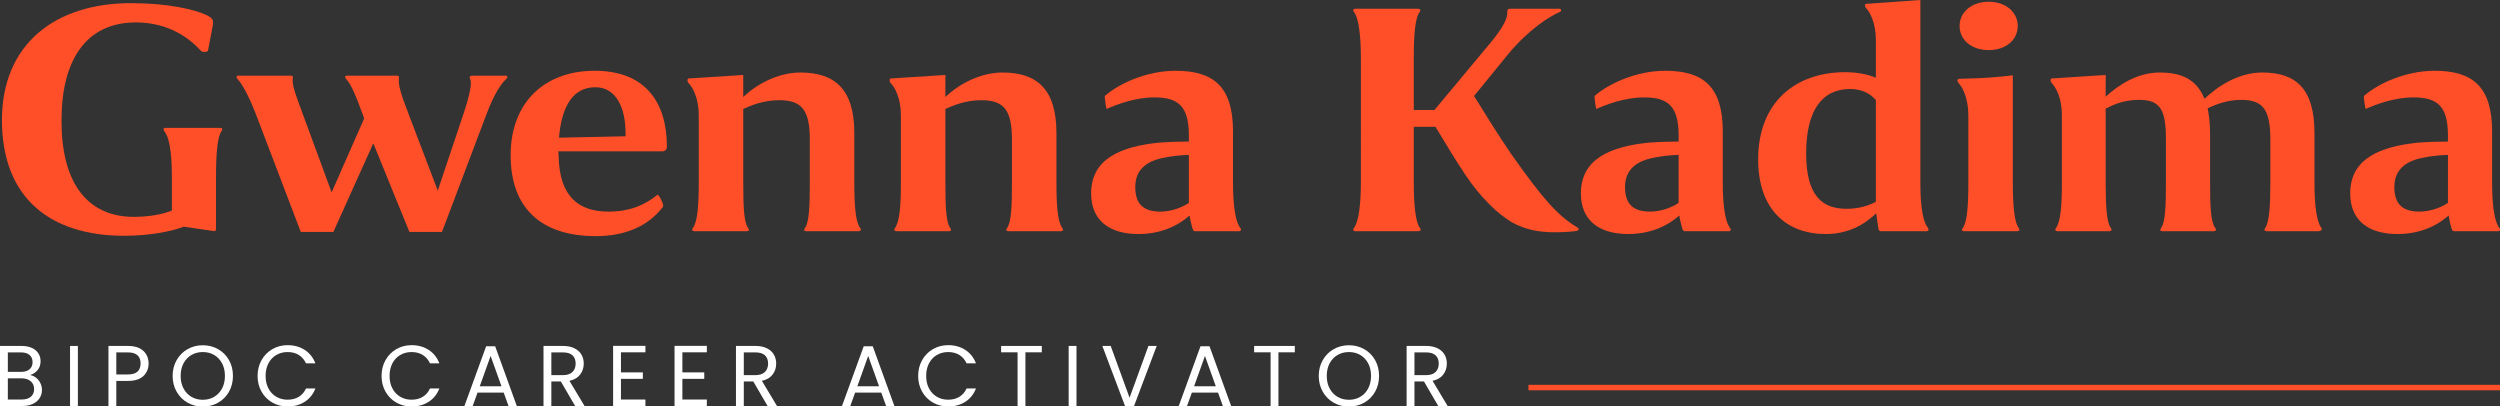 <?xml version="1.0" encoding="utf-8"?>
<!-- Generator: Adobe Illustrator 15.0.0, SVG Export Plug-In  -->
<!DOCTYPE svg PUBLIC "-//W3C//DTD SVG 1.1//EN" "http://www.w3.org/Graphics/SVG/1.1/DTD/svg11.dtd">
<svg version="1.1"
	 xmlns="http://www.w3.org/2000/svg" xmlns:xlink="http://www.w3.org/1999/xlink" xmlns:a="http://ns.adobe.com/AdobeSVGViewerExtensions/3.0/"
	 x="0px" y="0px" width="2032px" height="330px" viewBox="0 0 2032 330" enable-background="new 0 0 2032 330" xml:space="preserve"
	>
<rect x="0" y="0" width="2032" height="330" fill="#333333" stroke="none"/>
<defs>
</defs>
<rect x="1242.332" y="312.783" fill="#FF4F28" width="789.747" height="4.451"/>
<path fill="#FFFFFF" d="M29.304,307.016c1.47,1.168,2.637,2.613,3.501,4.345c0.865,1.728,1.296,3.571,1.296,5.529
	c0,2.477-0.629,4.704-1.891,6.688c-1.261,1.983-3.094,3.545-5.497,4.69c-2.406,1.146-5.241,1.717-8.507,1.717H0v-48.804h17.505
	c3.314,0,6.138,0.547,8.475,1.643c2.333,1.099,4.083,2.58,5.25,4.447c1.166,1.867,1.751,3.967,1.751,6.299
	c0,2.898-0.785,5.289-2.346,7.181c-1.565,1.888-3.631,3.255-6.198,4.094C26.211,305.127,27.835,305.852,29.304,307.016
	 M6.372,302.256h10.713c2.988,0,5.297-0.701,6.933-2.102c1.634-1.401,2.451-3.334,2.451-5.812c0-2.474-0.817-4.413-2.451-5.812
	c-1.635-1.399-3.991-2.102-7.073-2.102H6.372V302.256z M25.068,322.491c1.774-1.494,2.66-3.57,2.66-6.231
	c0-2.707-0.933-4.842-2.8-6.407c-1.867-1.563-4.364-2.346-7.492-2.346H6.372v17.228h11.273
	C20.819,324.733,23.292,323.986,25.068,322.491"/>
<rect x="56.927" y="281.18" fill="#FFFFFF" width="6.373" height="48.805"/>
<path fill="#FFFFFF" d="M116.621,305.582c-2.779,2.686-7.016,4.026-12.711,4.026h-9.38v20.375h-6.375V281.18h15.755
	c5.51,0,9.699,1.33,12.571,3.989c2.869,2.662,4.305,6.093,4.305,10.294C120.786,299.523,119.397,302.896,116.621,305.582
	 M111.753,302.045c1.68-1.542,2.521-3.734,2.521-6.582c0-6.021-3.456-9.033-10.365-9.033h-9.38v17.928h9.38
	C107.458,304.355,110.073,303.586,111.753,302.045"/>
<path fill="#FFFFFF" d="M152.436,327.288c-3.736-2.124-6.687-5.088-8.857-8.894c-2.171-3.805-3.256-8.088-3.256-12.85
	s1.085-9.044,3.256-12.85c2.171-3.805,5.122-6.769,8.857-8.894c3.734-2.122,7.866-3.186,12.394-3.186
	c4.575,0,8.728,1.063,12.465,3.186c3.732,2.125,6.674,5.077,8.822,8.858c2.147,3.779,3.22,8.076,3.22,12.884
	c0,4.809-1.073,9.101-3.22,12.885c-2.148,3.78-5.09,6.733-8.822,8.857c-3.737,2.125-7.89,3.186-12.465,3.186
	C160.302,330.474,156.17,329.413,152.436,327.288 M174.037,322.561c2.731-1.586,4.879-3.85,6.442-6.791
	c1.563-2.94,2.345-6.35,2.345-10.224c0-3.92-0.782-7.341-2.345-10.258c-1.563-2.916-3.699-5.171-6.407-6.758s-5.79-2.38-9.242-2.38
	c-3.456,0-6.537,0.793-9.245,2.38c-2.705,1.587-4.842,3.841-6.405,6.758c-1.565,2.917-2.346,6.339-2.346,10.258
	c0,3.874,0.781,7.282,2.346,10.224c1.563,2.941,3.711,5.205,6.442,6.791c2.73,1.59,5.8,2.383,9.208,2.383
	S171.308,324.149,174.037,322.561"/>
<path fill="#FFFFFF" d="M212.586,292.697c2.146-3.805,5.077-6.78,8.787-8.932c3.71-2.145,7.83-3.219,12.359-3.219
	c5.323,0,9.967,1.284,13.936,3.854c3.965,2.567,6.86,6.207,8.682,10.923h-7.634c-1.354-2.939-3.301-5.204-5.846-6.794
	c-2.545-1.586-5.591-2.379-9.139-2.379c-3.406,0-6.465,0.793-9.171,2.379c-2.71,1.59-4.833,3.842-6.373,6.759
	s-2.311,6.339-2.311,10.258c0,3.876,0.771,7.272,2.311,10.189s3.663,5.17,6.373,6.758c2.707,1.589,5.765,2.38,9.171,2.38
	c3.547,0,6.593-0.781,9.139-2.347c2.544-1.563,4.492-3.814,5.846-6.758h7.634c-1.822,4.669-4.717,8.275-8.682,10.817
	c-3.969,2.546-8.612,3.814-13.936,3.814c-4.529,0-8.649-1.063-12.359-3.187c-3.71-2.123-6.64-5.077-8.787-8.856
	c-2.149-3.782-3.221-8.055-3.221-12.813C209.365,300.784,210.437,296.504,212.586,292.697"/>
<path fill="#FFFFFF" d="M313.346,292.697c2.147-3.805,5.077-6.78,8.789-8.932c3.71-2.145,7.829-3.219,12.357-3.219
	c5.323,0,9.966,1.284,13.935,3.854c3.967,2.567,6.864,6.207,8.683,10.923h-7.632c-1.354-2.939-3.302-5.204-5.846-6.794
	c-2.546-1.586-5.59-2.379-9.139-2.379c-3.408,0-6.465,0.793-9.173,2.379c-2.707,1.59-4.831,3.842-6.373,6.759
	c-1.538,2.917-2.308,6.339-2.308,10.258c0,3.876,0.77,7.272,2.308,10.189c1.542,2.917,3.667,5.17,6.373,6.758
	c2.708,1.589,5.765,2.38,9.173,2.38c3.549,0,6.593-0.781,9.139-2.347c2.544-1.563,4.492-3.814,5.846-6.758h7.632
	c-1.819,4.669-4.715,8.275-8.683,10.817c-3.969,2.546-8.612,3.814-13.935,3.814c-4.528,0-8.647-1.063-12.357-3.187
	c-3.711-2.123-6.642-5.077-8.789-8.856c-2.147-3.782-3.221-8.055-3.221-12.813C310.125,300.784,311.199,296.504,313.346,292.697"/>
<path fill="#FFFFFF" d="M409.415,319.13H388.13l-3.924,10.854h-6.722l17.648-48.525h7.352l17.575,48.525h-6.722L409.415,319.13z
	 M407.593,313.949l-8.821-24.648l-8.823,24.648H407.593z"/>
<path fill="#FFFFFF" d="M467.462,329.983l-11.624-19.955h-7.703v19.955h-6.373V281.18h15.756c3.688,0,6.804,0.629,9.349,1.889
	c2.542,1.263,4.446,2.967,5.706,5.111c1.261,2.147,1.891,4.598,1.891,7.354c0,3.361-0.97,6.324-2.908,8.89
	c-1.936,2.57-4.842,4.274-8.716,5.112l12.254,20.446h-7.632L467.462,329.983L467.462,329.983z M448.136,304.916h9.384
	c3.452,0,6.045-0.854,7.771-2.559c1.726-1.7,2.591-3.979,2.591-6.825c0-2.896-0.854-5.136-2.556-6.722
	c-1.705-1.588-4.307-2.383-7.809-2.383h-9.383L448.136,304.916L448.136,304.916z"/>
<polygon fill="#FFFFFF" points="504.713,286.361 504.713,302.676 522.498,302.676 522.498,307.928 504.713,307.928 504.713,324.733 
	524.6,324.733 524.6,329.983 498.34,329.983 498.34,281.109 524.6,281.109 524.6,286.361 "/>
<polygon fill="#FFFFFF" points="554.637,286.361 554.637,302.676 572.423,302.676 572.423,307.928 554.637,307.928 554.637,324.733 
	574.523,324.733 574.523,329.983 548.265,329.983 548.265,281.109 574.523,281.109 574.523,286.361 "/>
<path fill="#FFFFFF" d="M623.887,329.983l-11.625-19.955h-7.701v19.955h-6.373V281.18h15.755c3.688,0,6.804,0.629,9.348,1.889
	c2.544,1.261,4.448,2.967,5.707,5.111c1.261,2.146,1.892,4.598,1.892,7.354c0,3.361-0.97,6.324-2.906,8.89
	c-1.938,2.57-4.844,4.274-8.719,5.112l12.256,20.446h-7.633V329.983z M604.561,304.916h9.382c3.454,0,6.046-0.854,7.771-2.559
	c1.729-1.7,2.593-3.979,2.593-6.825c0-2.896-0.854-5.136-2.556-6.722c-1.704-1.588-4.307-2.383-7.81-2.383h-9.382L604.561,304.916
	L604.561,304.916z"/>
<path fill="#FFFFFF" d="M716.316,319.13h-21.285l-3.924,10.854h-6.724l17.648-48.525h7.351l17.575,48.525h-6.722L716.316,319.13z
	 M714.494,313.949l-8.82-24.648l-8.824,24.648H714.494z"/>
<path fill="#FFFFFF" d="M749.506,292.697c2.148-3.805,5.078-6.78,8.788-8.932c3.712-2.145,7.83-3.219,12.358-3.219
	c5.32,0,9.966,1.284,13.935,3.854c3.968,2.567,6.862,6.207,8.681,10.923h-7.632c-1.354-2.939-3.302-5.204-5.846-6.794
	c-2.546-1.586-5.592-2.379-9.14-2.379c-3.407,0-6.467,0.793-9.172,2.379c-2.711,1.59-4.832,3.842-6.373,6.759
	c-1.539,2.917-2.311,6.339-2.311,10.258c0,3.876,0.771,7.272,2.311,10.189c1.541,2.917,3.662,5.17,6.373,6.758
	c2.705,1.589,5.765,2.38,9.172,2.38c3.548,0,6.594-0.781,9.14-2.347c2.544-1.563,4.49-3.814,5.846-6.758h7.632
	c-1.817,4.669-4.715,8.275-8.681,10.817c-3.969,2.546-8.613,3.814-13.935,3.814c-4.528,0-8.646-1.063-12.358-3.187
	c-3.71-2.123-6.64-5.077-8.788-8.856c-2.148-3.782-3.22-8.055-3.22-12.813C746.286,300.784,747.357,296.504,749.506,292.697"/>
<polygon fill="#FFFFFF" points="846.765,281.18 846.765,286.361 833.461,286.361 833.461,329.983 827.089,329.983 827.089,286.361 
	813.714,286.361 813.714,281.18 "/>
<rect x="868.607" y="281.18" fill="#FFFFFF" width="6.373" height="48.805"/>
<polygon fill="#FFFFFF" points="940.172,281.18 921.758,329.983 914.406,329.983 895.988,281.18 902.781,281.18 918.115,323.262 
	933.448,281.18 "/>
<path fill="#FFFFFF" d="M990.028,319.13h-21.286l-3.922,10.854h-6.724l17.646-48.525h7.352l17.575,48.525h-6.723L990.028,319.13z
	 M988.206,313.949l-8.821-24.648l-8.822,24.648H988.206z"/>
<polygon fill="#FFFFFF" points="1052.416,281.18 1052.416,286.361 1039.113,286.361 1039.113,329.983 1032.738,329.983 
	1032.738,286.361 1019.365,286.361 1019.365,281.18 "/>
<path fill="#FFFFFF" d="M1083.993,327.288c-3.733-2.124-6.688-5.088-8.855-8.894c-2.17-3.805-3.257-8.088-3.257-12.85
	s1.086-9.044,3.257-12.85c2.169-3.805,5.122-6.769,8.855-8.894c3.735-2.122,7.867-3.186,12.395-3.186
	c4.573,0,8.729,1.063,12.464,3.186c3.734,2.125,6.676,5.077,8.821,8.858c2.147,3.779,3.223,8.076,3.223,12.884
	c0,4.809-1.074,9.101-3.223,12.885c-2.147,3.78-5.088,6.733-8.821,8.857c-3.735,2.125-7.891,3.186-12.464,3.186
	C1091.86,330.474,1087.729,329.413,1083.993,327.288 M1105.596,322.561c2.729-1.586,4.878-3.85,6.44-6.791
	c1.563-2.94,2.347-6.35,2.347-10.224c0-3.92-0.783-7.341-2.347-10.258c-1.563-2.916-3.698-5.171-6.406-6.758s-5.79-2.38-9.242-2.38
	c-3.453,0-6.537,0.793-9.244,2.38c-2.706,1.587-4.842,3.841-6.405,6.758c-1.565,2.919-2.35,6.339-2.35,10.258
	c0,3.874,0.785,7.282,2.35,10.224c1.563,2.941,3.711,5.205,6.439,6.791c2.732,1.59,5.801,2.383,9.21,2.383
	S1102.865,324.149,1105.596,322.561"/>
<path fill="#FFFFFF" d="M1169,329.983l-11.625-19.955h-7.701v19.955h-6.373V281.18h15.755c3.688,0,6.802,0.629,9.348,1.889
	c2.545,1.261,4.445,2.967,5.71,5.111c1.258,2.147,1.887,4.598,1.887,7.354c0,3.361-0.97,6.324-2.904,8.89
	c-1.938,2.57-4.844,4.274-8.718,5.112l12.252,20.446H1169V329.983z M1149.675,304.916h9.381c3.456,0,6.046-0.854,7.773-2.559
	c1.726-1.7,2.589-3.979,2.589-6.825c0-2.896-0.854-5.136-2.555-6.722c-1.705-1.588-4.308-2.383-7.809-2.383h-9.381L1149.675,304.916
	L1149.675,304.916z"/>
<path fill="#FF4F28" d="M106.382,2.562c30.471,0,51.543,5.127,61.51,9.681c4.839,2.565,5.979,3.419,4.839,9.683l-3.702,19.365
	c-1.423,1.422-4.554,1.139-5.696,0c-9.11-9.967-25.911-23.067-52.963-23.067C69.934,18.224,50,48.979,50,97.672
	c-0.285,48.41,19.079,78.311,58.375,78.596c11.675,0,23.066-1.711,31.324-5.125v-26.768c0-23.351-2.562-33.317-6.264-37.873
	c-0.855-1.141-0.855-2.565,1.423-2.565h43.851c2.28,0,2.28,1.425,1.427,2.565c-3.417,4.556-4.558,18.225-4.558,37.304v42.144
	c0,1.425-0.569,2.278-2.848,1.709l-23.35-3.417c-11.104,4.271-29.33,7.404-48.409,7.404c-59.516,0-99.382-30.187-99.382-93.972
	C1.59,35.31,45.443,2.562,106.382,2.562"/>
<path fill="#FF4F28" d="M303.427,116.467l-32.462,72.045h-26.483l-36.164-94.826c-5.128-13.383-10.823-24.773-15.378-29.614
	c-1.139-1.14-0.855-2.565,0.569-2.565h42.715c2.277,0,1.994,1.425,1.709,2.279c-0.571,4.84,1.423,10.823,8.541,29.9l23.067,62.647
	l26.479-60.085l-2.56-6.833c-3.988-11.106-8.258-21.356-12.244-25.344c-1.141-1.423-0.856-2.563,0.569-2.563h40.722
	c2.277,0,1.708,1.425,1.708,2.563c-0.287,5.125,0.569,9.684,8.258,29.615l23.35,61.223l20.787-62.076
	c5.126-15.377,7.405-25.914,5.411-28.762c-0.569-1.139-0.285-2.563,1.709-2.563h27.622c1.14,0,1.423,1.709,0.285,2.563
	c-3.701,3.132-9.683,11.39-16.232,28.762l-36.164,95.683h-26.483L303.427,116.467z"/>
<path fill="#FF4F28" d="M494.49,171.994c17.656,0,29.613-5.408,39.867-13.667c0.854-0.854,5.695,8.259,4.555,9.681
	c-11.389,15.094-29.612,23.92-54.673,23.92c-43.854,0-69.195-22.212-69.195-65.781c0-42.713,27.335-68.626,68.343-68.626
	c41.86,0,58.661,26.483,58.661,61.508c0,2.279-1.141,3.987-3.987,3.987H453.77c0,1.138,0.288,2.276,0.288,3.701
	C454.625,160.036,470.571,171.994,494.49,171.994 M454.34,111.911l54.104-1.139c0.57-23.635-7.973-39.866-24.487-39.866
	C466.015,70.906,456.619,85.712,454.34,111.911"/>
<path fill="#FF4F28" d="M567.949,93.686c0-14.237-5.125-23.065-8.541-26.483c-1.141-1.708-0.571-3.417,0.283-3.417l44.422-2.847
	v17.94c10.252-9.965,27.906-19.933,46.417-19.933c27.622,0,43.853,13.1,43.853,49.264v40.72c0,19.079,1.141,31.895,4.844,36.45
	c0.852,1.14,0.852,2.563-1.711,2.563h-41.858c-2.563,0-2.279-1.424-1.425-2.563c3.418-4.558,3.985-17.655,3.985-36.45v-35.31
	c0-24.204-6.549-32.177-24.772-32.177c-13.102,0-23.064,4.271-29.331,7.121v60.367c0,19.079,0.57,32.178,3.987,36.45
	c0.854,1.139,1.14,2.563-1.423,2.563h-41.859c-2.563,0-2.563-1.424-1.708-2.563c3.701-4.841,4.839-17.371,4.839-36.45
	L567.949,93.686L567.949,93.686z"/>
<path fill="#FF4F28" d="M732.248,93.686c0-14.237-5.126-23.065-8.54-26.483c-1.141-1.708-0.573-3.417,0.282-3.417l44.422-2.847
	v17.94c10.251-9.965,27.908-19.933,46.416-19.933c27.622,0,43.854,13.1,43.854,49.264v40.72c0,19.079,1.14,31.895,4.842,36.45
	c0.852,1.14,0.852,2.563-1.711,2.563h-41.859c-2.561,0-2.276-1.424-1.423-2.563c3.417-4.558,3.987-17.655,3.987-36.45v-35.31
	c0-24.204-6.552-32.177-24.775-32.177c-13.1,0-23.064,4.271-29.33,7.121v60.367c0,19.079,0.568,32.178,3.986,36.45
	c0.855,1.139,1.141,2.563-1.424,2.563h-41.858c-2.563,0-2.563-1.424-1.708-2.563c3.702-4.841,4.84-17.371,4.84-36.45V93.686
	L732.248,93.686z"/>
<path fill="#FF4F28" d="M1008.171,185.379c0.855,1.137,0.855,2.563-1.423,2.563h-35.313c-1.424,0-1.992-1.424-2.276-2.563
	c-0.285-0.855-1.994-7.402-2.277-10.252c-10.536,9.396-24.774,15.091-41.577,15.091c-23.635,0-38.441-11.104-38.441-33.031
	c0-28.192,24.206-38.159,55.526-41.291c7.69-0.569,17.657-0.855,23.921-0.855v-4.839c0-24.206-8.825-31.04-28.191-31.04
	c-15.661,0-31.037,5.98-38.727,9.396c-0.283,0-1.707-10.252-1.425-10.535c11.677-10.25,34.172-20.502,57.522-20.502
	c31.04,0,46.699,13.099,46.699,49.262v41.86C1002.189,168.579,1004.471,180.823,1008.171,185.379 M943.245,171.994
	c7.974,0,16.802-2.846,23.065-7.117v-39.014c-5.98,0.284-13.67,0.855-19.934,2.277c-13.954,2.564-23.635,9.397-23.635,23.921
	S930.146,171.994,943.245,171.994"/>
<path fill="#FF4F28" d="M1229.137,180.823c-11.96-6.833-26.199-21.071-37.304-37.589c-8.26-12.243-15.664-24.489-25.062-40.15
	h-17.652v45.845c0,17.373,1.421,32.179,5.123,36.452c0.857,1.137,0.857,2.563-1.994,2.563h-50.118c-2.562,0-2.562-1.424-1.708-2.563
	c3.702-4.558,5.695-18.509,5.695-36.452V46.131c0-17.939-1.993-32.177-5.695-36.449c-0.852-1.14-0.852-2.562,1.708-2.562h50.118
	c2.564,0,2.564,1.421,1.709,2.562c-3.701,4.556-4.838,18.794-4.838,36.449v43.283h16.8l45.847-54.957
	c9.968-12.245,13.67-19.364,13.384-24.775c0-1.425,0-2.562,2.563-2.562h39.866c1.425,0,1.995,1.708,0.286,2.562
	c-8.544,3.702-25.345,14.237-41.861,34.171l-27.907,34.171c11.106,17.939,19.65,31.608,29.9,46.701
	c26.199,37.302,38.443,50.687,53.536,59.798c2.563,1.424,1.706,2.563,0.286,3.134c-3.419,0.569-10.823,1.137-17.656,1.137
	C1251.63,188.796,1240.527,187.087,1229.137,180.823"/>
<path fill="#FF4F28" d="M1406.25,185.379c0.855,1.137,0.855,2.563-1.422,2.563h-35.313c-1.422,0-1.994-1.424-2.276-2.563
	c-0.286-0.855-1.994-7.402-2.28-10.252c-10.533,9.396-24.771,15.091-41.573,15.091c-23.636,0-38.442-11.104-38.442-33.031
	c0-28.192,24.203-38.159,55.527-41.291c7.688-0.569,17.657-0.855,23.922-0.855v-4.839c0-24.206-8.828-31.04-28.192-31.04
	c-15.662,0-31.037,5.98-38.729,9.396c-0.286,0-1.709-10.252-1.423-10.535c11.677-10.25,34.171-20.502,57.521-20.502
	c31.039,0,46.699,13.099,46.699,49.262v41.86C1400.27,168.579,1402.55,180.823,1406.25,185.379 M1341.326,171.994
	c7.972,0,16.799-2.846,23.064-7.117v-39.014c-5.979,0.284-13.671,0.855-19.937,2.277c-13.95,2.564-23.632,9.397-23.632,23.921
	S1328.229,171.994,1341.326,171.994"/>
<path fill="#FF4F28" d="M1560.87,148.929c0,20.789,2.563,32.178,6.266,36.452c0.57,1.137,0.855,2.563-1.708,2.563h-36.736
	c-1.422,0-1.707-1.139-1.993-2.563c-0.283-1.424-1.138-7.689-1.708-11.962c-10.252,9.683-23.352,16.801-41.004,16.801
	c-31.895,0-54.959-19.932-54.959-60.653c0-46.414,30.185-70.904,70.904-70.904c8.262,0,17.656,1.421,24.774,4.556v-30.47
	c0-14.237-4.839-23.065-8.258-26.483c-1.138-1.994-0.571-3.132,0.284-3.132L1560.87,0V148.929L1560.87,148.929z M1500.785,169.718
	c10.25,0,17.938-2.563,23.918-5.695v-82.58c-4.271-5.411-11.676-9.113-20.787-9.113c-23.352,0-35.878,17.94-35.878,52.397
	C1468.038,159.183,1481.139,169.718,1500.785,169.718"/>
<path fill="#FF4F28" d="M1599.874,93.686c0-13.952-4.841-23.065-7.978-26.198c-1.42-1.992-0.854-3.131,0.287-3.416
	c6.266-0.286,13.67-0.286,22.498-0.855c9.107-0.569,16.516-1.423,21.355-1.993v87.99c0,19.365,1.422,31.894,4.841,36.163
	c0.854,1.139,0.854,2.564-1.708,2.564h-42.434c-2.561,0-2.276-1.424-1.422-2.564c3.416-4.557,4.559-16.798,4.559-36.163
	L1599.874,93.686L1599.874,93.686z M1592.755,21.073c0-11.106,9.683-19.648,23.636-19.648c13.955,0,23.637,8.542,23.637,19.648
	c0,11.391-9.682,19.646-23.637,19.646C1602.438,40.72,1592.755,32.464,1592.755,21.073"/>
<path fill="#FF4F28" d="M1675.898,93.686c0-14.237-4.838-22.779-8.541-26.483c-1.142-1.708-0.571-3.417,0.283-3.417l43.854-2.847
	v17.654c10.534-9.681,25.914-19.648,43.853-19.648c18.51,0,30.187,5.981,36.451,21.358c10.819-10.252,27.619-21.358,46.982-21.358
	c27.341,0,42.43,13.1,42.43,49.264v40.72c0,19.079,1.996,31.896,5.698,36.45c0.853,1.139-0.286,2.563-2.849,2.563h-41.289
	c-2.563,0-2.563-1.422-1.709-2.563c3.419-4.559,4.271-17.654,4.271-36.45v-35.593c0-24.206-5.979-32.178-23.637-32.178
	c-12.247,0-21.643,4.27-27.338,6.833c1.14,5.694,1.99,12.245,1.99,20.218v40.72c0,19.081,0.574,31.896,4.275,36.45
	c0.854,1.139,0.854,2.563-1.709,2.563h-41.005c-2.563,0-2.278-1.422-1.422-2.563c3.414-4.559,3.985-17.654,3.985-36.45v-35.593
	c0-24.206-4.558-32.178-21.926-32.178c-12.813,0-21.357,4.27-27.053,7.116v60.656c0,19.079,0.854,32.179,4.271,36.448
	c0.854,1.14,0.854,2.563-1.709,2.563h-41.289c-2.563,0-2.563-1.424-1.708-2.563c3.702-4.841,4.839-17.369,4.839-36.448V93.686
	H1675.898z"/>
<path fill="#FF4F28" d="M2031.552,185.379c0.858,1.137,0.858,2.563-1.421,2.563h-35.309c-1.426,0-1.996-1.424-2.277-2.563
	c-0.289-0.855-1.998-7.402-2.279-10.252c-10.537,9.396-24.775,15.091-41.578,15.091c-23.635,0-38.44-11.104-38.44-33.031
	c0-28.192,24.203-38.159,55.53-41.291c7.685-0.569,17.652-0.855,23.918-0.855v-4.839c0-24.206-8.826-31.04-28.19-31.04
	c-15.663,0-31.04,5.98-38.729,9.396c-0.285,0-1.709-10.252-1.424-10.535c11.676-10.25,34.17-20.502,57.523-20.502
	c31.038,0,46.697,13.099,46.697,49.262v41.86C2025.573,168.579,2027.854,180.823,2031.552,185.379 M1966.628,171.994
	c7.974,0,16.8-2.846,23.065-7.117v-39.014c-5.979,0.284-13.67,0.855-19.936,2.277c-13.949,2.564-23.632,9.397-23.632,23.921
	S1953.529,171.994,1966.628,171.994"/>
</svg>
